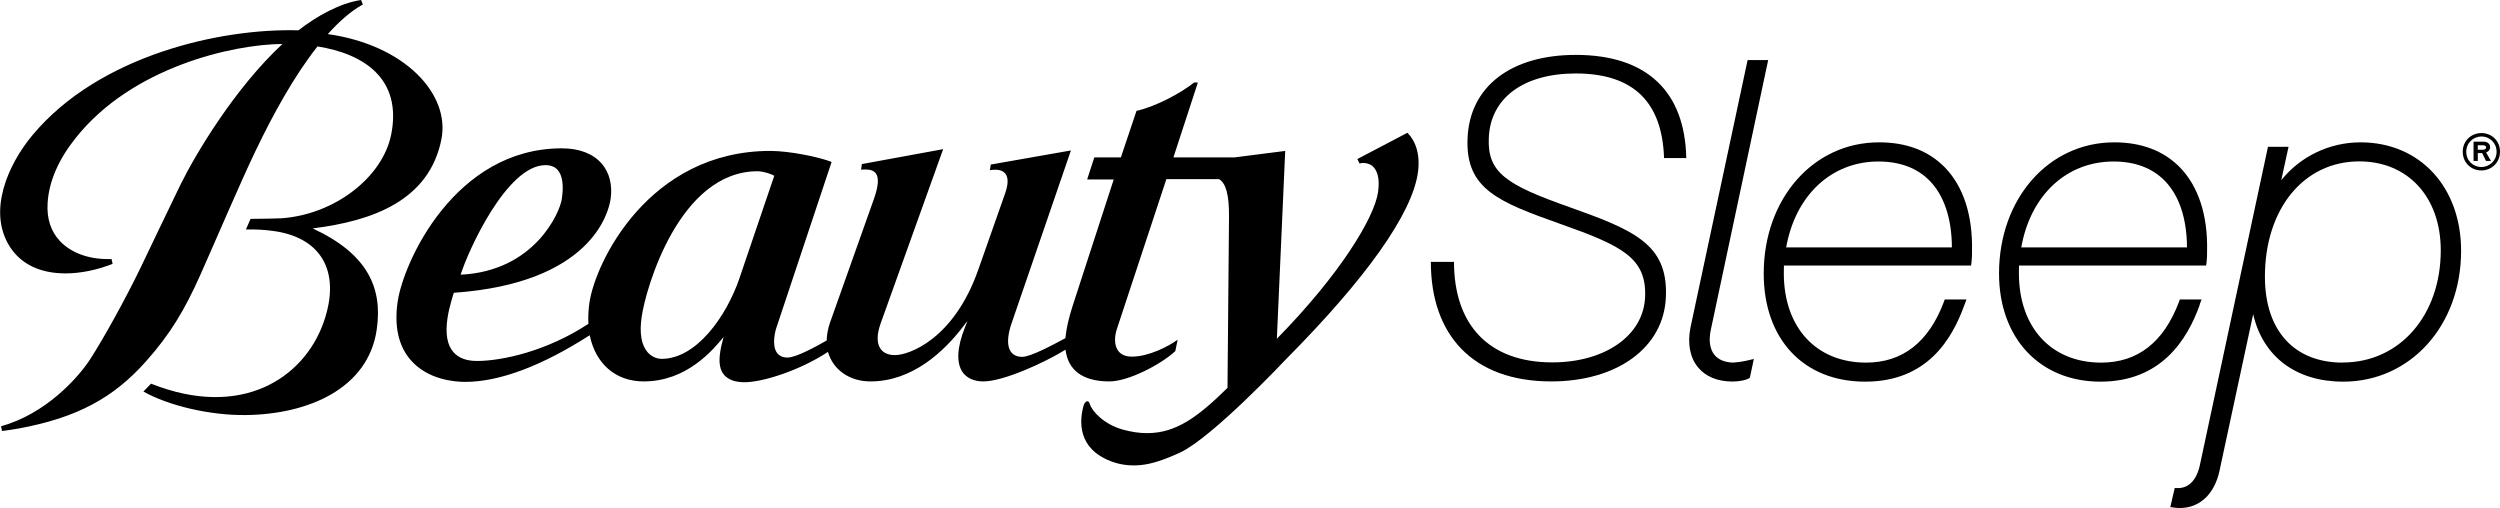 <svg viewBox="0 0 212.69 43.22" xmlns="http://www.w3.org/2000/svg" id="Layer_2"><g id="logo_-_text"><path stroke-width="0" fill="#000" d="M121.74,22.28h1.96c0,5.32,2.93,8.55,8.36,8.55,4.47,0,7.78-2.27,7.9-5.59.12-3.28-1.93-4.32-7.13-6.16-5.32-1.89-8.13-2.97-7.98-7.24.15-4.51,3.74-7.17,9.21-7.17,6.05,0,9.29,3.12,9.4,8.78h-1.89c-.15-4.66-2.5-7.2-7.51-7.2-4.43,0-7.28,2.08-7.4,5.51-.12,2.93,1.5,3.97,6.86,5.86,5.51,1.96,8.36,3.16,8.21,7.55-.12,4.43-4.2,7.28-9.75,7.28-6.67,0-10.25-3.93-10.25-10.17Z"></path><path stroke-width="0" fill="#000" d="M212.69,12.9c0,.93-.72,1.6-1.59,1.6s-1.58-.66-1.58-1.59.72-1.59,1.59-1.59,1.58.66,1.58,1.57ZM212.4,12.91c0-.75-.59-1.3-1.28-1.3s-1.3.54-1.3,1.3.59,1.3,1.28,1.3,1.3-.54,1.3-1.3ZM211.51,12.98l.41.71h-.42l-.33-.67h-.37v.67h-.36v-1.64h.86c.33,0,.55.2.55.47,0,.21-.13.38-.34.45ZM210.8,12.74h.45c.15,0,.26-.09.26-.2,0-.11-.1-.18-.24-.18h-.47v.39Z"></path><path stroke-width="0" fill="#000" d="M26.61,19.43c5.1-.63,9.9-2.37,10.94-7.56.78-3.89-3.15-8.05-9.66-8.97.96-1.07,1.95-1.95,2.98-2.52l-.15-.38c-1.82.27-3.77,1.37-5.33,2.58-6.65-.19-16.97,2.14-22.62,8.91-2.1,2.51-3.86,6.51-1.92,9.52.95,1.47,2.58,2.25,4.72,2.25,1.27,0,2.66-.28,4.01-.81l-.09-.41c-.12,0-.23,0-.35,0-1.66,0-3.13-.56-4.04-1.53-.78-.83-1.13-1.92-1.05-3.23.11-1.84.92-3.7,2.38-5.53C11.21,5.71,19.81,3.77,24.03,3.74c-4.07,3.78-7.4,9.38-8.68,11.98-.66,1.34-2.94,6.12-3.42,7.12-1.27,2.61-3.01,5.77-4.23,7.68-1.06,1.65-3.86,4.72-7.61,5.74l.08.41c.49-.06,1-.14,1.5-.23,4.85-.91,7.97-2.56,10.76-5.71,2.04-2.29,3.27-4.33,4.63-7.38,1.23-2.76,3.39-7.83,4.68-10.51,1.47-3.07,3.27-6.36,5.27-8.89,3.92.62,7.22,2.73,6.27,7.5-.73,3.63-4.79,6.79-9.32,7.12-.25.02-1.99.05-2.64.05l-.4.9c1-.01,1.6.04,2.09.1,4.22.46,6.07,3.37,4.53,7.78-1.68,4.79-7.02,8.29-14.69,5.24l-.65.67c2.15,1.21,5.68,2.04,8.72,2,5.33-.06,10.41-2.27,11.13-7.27.52-3.57-.79-6.44-5.43-8.6M119.69,11.32l-4.21,2.21.18.38c.41-.12.94.01,1.2.31.28.33.55.88.38,2.12-.31,2.16-3.2,6.97-8.61,12.48l.71-15.98-4.3.55h-5.21l2.08-6.37h-.32c-1.11.9-3.32,2.07-4.9,2.41l-1.33,3.96h-2.26l-.61,1.88h2.26l-3.49,10.74c-.35,1.07-.55,2-.62,2.76-1.01.54-2.94,1.59-3.67,1.59-.44,0-.77-.15-.97-.44-.48-.69-.11-1.93.07-2.44l5.04-14.68-6.82,1.2-.07.48c.65-.11,1.1,0,1.33.32.24.33.23.88-.03,1.63l-2.28,6.48c-2.08,5.96-5.91,7.3-7.09,7.3-.58,0-.99-.18-1.24-.54-.33-.47-.32-1.24.01-2.15l5.32-14.83-6.92,1.27-.06.48c.14-.02.26-.02.38-.02.43,0,.71.11.88.34.26.37.22,1.04-.15,2.11l-3.76,10.59c-.17.49-.27,1.03-.28,1.51-.8.45-2.57,1.45-3.33,1.45-.41,0-.71-.14-.91-.42-.44-.64-.15-1.83,0-2.23l4.66-13.99c-1.06-.43-3.62-.94-5.21-.94-10.34,0-14.91,9.49-15.4,12.95-.08.58-.11,1.2-.08,1.76-3.52,2.32-7.33,3.16-9.49,3.16-.9,0-1.57-.26-2-.76-.53-.61-.69-1.56-.5-2.88.14-.96.54-2.16.54-2.16,11.67-.82,13.17-6.8,13.34-7.99.17-1.17-.1-2.24-.76-3-.74-.85-1.91-1.3-3.39-1.3-9.12,0-13.49,9.71-13.97,13.06-.3,2.08.07,3.74,1.09,4.93,1.46,1.7,3.75,1.88,4.66,1.88,2.93,0,6.56-1.38,10.59-3.97.5,2.42,2.19,3.93,4.6,3.93,3.69,0,5.93-2.73,6.79-3.78-.15.54-.25.96-.31,1.45-.1.78.01,1.38.36,1.78.36.41.94.62,1.72.62,1.56,0,4.71-1,7.11-2.58.43,1.5,1.81,2.51,3.62,2.51,3.56,0,6.25-2.54,7.88-4.67l.37-.48-.22.56c-.67,1.69-.74,2.99-.21,3.78.35.52.98.81,1.77.81,1.73,0,5.22-1.6,7-2.7.21,1.73,1.44,2.7,3.73,2.7,1.65,0,4.44-1.48,5.61-2.58l.2-.97c-.77.57-2.47,1.44-3.89,1.44-.54,0-.94-.17-1.18-.51-.36-.5-.29-1.28-.1-1.84l4.21-12.75h4.48c.58.34.86,1.32.85,3.15l-.13,14.61c-2.52,2.48-4.38,3.85-6.84,3.85-.65,0-1.33-.1-2.06-.3-1.61-.45-2.62-1.55-2.82-2.19-.05-.2-.16-.22-.2-.22-.14,0-.27.16-.33.39-.35,1.29-.52,3.62,2.33,4.71.77.3,1.61.41,2.49.33.92-.08,1.97-.41,3.4-1.07,2.76-1.29,8.99-7.92,8.99-7.92,6.85-6.9,10.74-12.39,11.24-15.89.31-2.21-.7-3.21-.91-3.4M46.41,14.05c.45,0,.81.14,1.05.43.39.46.51,1.27.34,2.43-.17,1.21-2.35,6.16-8.61,6.46.63-2.03,3.93-9.32,7.21-9.32M62.91,23.68c-1.14,3.3-3.69,6.85-6.62,6.85-.21,0-.76-.06-1.2-.57-.53-.62-.7-1.62-.5-3,.35-2.46,3.21-12.39,9.86-12.39.52,0,1.26.26,1.42.39l-2.96,8.71Z"></path><path stroke-width="0" fill="#000" d="M147.55,30.85c-.76,0-1.35-.23-1.7-.67-.4-.5-.5-1.27-.28-2.22l4.86-22.85h-1.75l-4.86,22.75c-.27,1.35-.05,2.55.63,3.38.65.8,1.68,1.22,2.95,1.22.62,0,1.23-.14,1.47-.32l.34-1.6c-1.01.26-1.49.29-1.66.29ZM159.85,12.11c-5.59,0-9.8,4.8-9.8,11.16,0,5.59,3.39,9.2,8.63,9.2s7.38-3.56,8.45-6.54l.17-.45h-1.85l-.08.22c-1.29,3.42-3.52,5.15-6.61,5.15-4.25,0-7-2.99-7-7.61,0-.23,0-.44.01-.65h15.92l.04-.3c.04-.32.04-.64.04-.94.07-3.04-.74-5.5-2.32-7.12-1.38-1.4-3.25-2.12-5.58-2.12ZM151.96,21.05c.79-4.45,3.86-7.31,7.85-7.31,1.82,0,3.29.55,4.35,1.63,1.23,1.25,1.89,3.22,1.9,5.68h-14.1ZM200.83,12.11c-2.65,0-5.12,1.19-6.75,3.22l.62-2.84h-1.75l-5.77,26.97c-.29,1.46-1.05,2.19-2.16,2.05l-.38,1.63.29.04c.18.03.35.04.52.04,1.68,0,2.94-1.17,3.37-3.14l2.87-13.35c.83,3.61,3.64,5.74,7.66,5.74,5.72,0,10.03-4.78,10.03-11.13,0-5.44-3.52-9.23-8.55-9.23ZM199.32,30.85c-4.15,0-6.63-2.73-6.63-7.31,0-5.77,3.3-9.81,8.03-9.81,4.14,0,6.93,3.04,6.93,7.57,0,5.53-3.5,9.54-8.33,9.54ZM187.13,25.93l.17-.45h-1.85l-.08.22c-1.29,3.42-3.51,5.15-6.61,5.15-4.25,0-7-2.99-7-7.61,0-.23,0-.44.01-.65h15.92l.04-.3c.04-.32.04-.64.04-.94.07-3.04-.74-5.5-2.32-7.12-1.38-1.4-3.25-2.12-5.58-2.12-5.59,0-9.8,4.8-9.8,11.16,0,5.5,3.47,9.2,8.63,9.2s7.38-3.56,8.45-6.54ZM179.81,13.74c1.82,0,3.29.55,4.35,1.63,1.23,1.25,1.89,3.21,1.9,5.68h-14.1c.79-4.45,3.85-7.31,7.85-7.31Z"></path></g></svg>